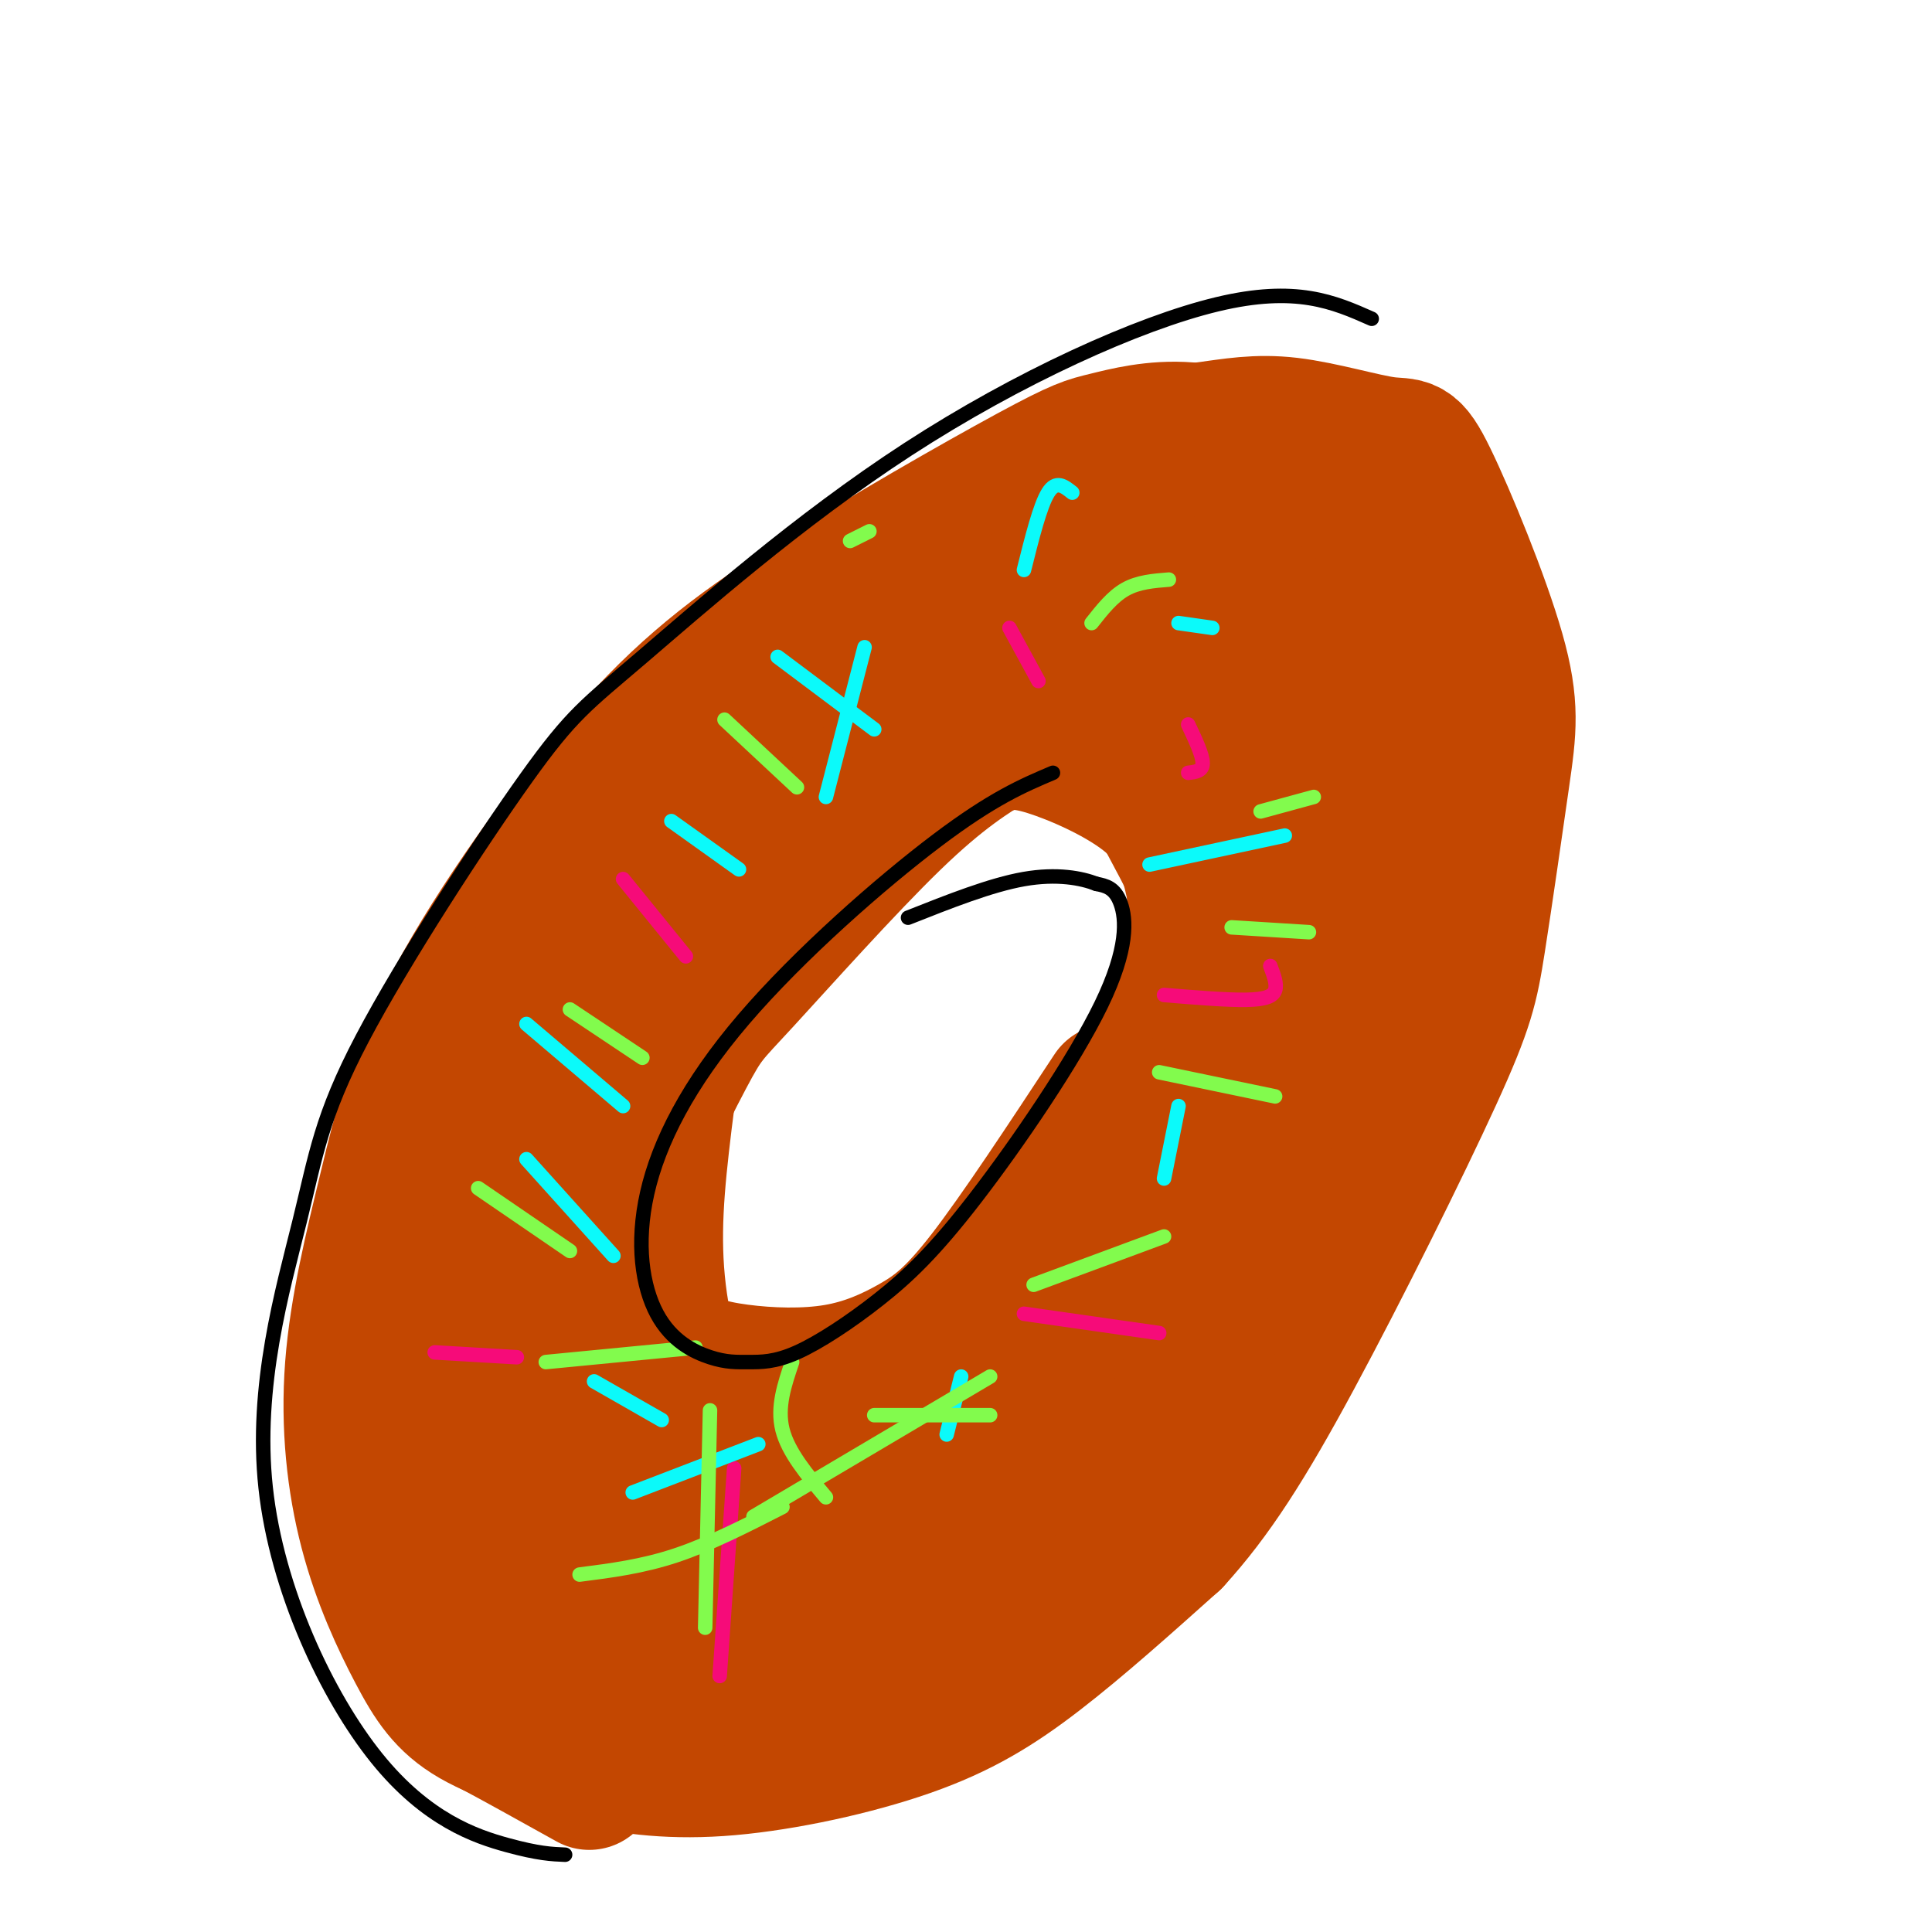 <svg viewBox='0 0 400 400' version='1.1' xmlns='http://www.w3.org/2000/svg' xmlns:xlink='http://www.w3.org/1999/xlink'><g fill='none' stroke='#C34701' stroke-width='28' stroke-linecap='round' stroke-linejoin='round'><path d='M269,95c-7.971,-2.724 -15.943,-5.448 -23,-6c-7.057,-0.552 -13.200,1.069 -17,2c-3.800,0.931 -5.258,1.173 -16,7c-10.742,5.827 -30.769,17.240 -46,27c-15.231,9.760 -25.668,17.868 -38,32c-12.332,14.132 -26.560,34.287 -35,50c-8.440,15.713 -11.094,26.983 -14,39c-2.906,12.017 -6.065,24.780 -7,37c-0.935,12.220 0.355,23.896 3,34c2.645,10.104 6.647,18.635 10,25c3.353,6.365 6.058,10.565 12,14c5.942,3.435 15.120,6.106 24,8c8.880,1.894 17.463,3.013 29,2c11.537,-1.013 26.029,-4.157 37,-8c10.971,-3.843 18.420,-8.384 27,-15c8.580,-6.616 18.290,-15.308 28,-24'/><path d='M243,319c8.361,-9.126 15.265,-19.943 25,-38c9.735,-18.057 22.301,-43.356 29,-58c6.699,-14.644 7.530,-18.634 9,-28c1.470,-9.366 3.580,-24.109 5,-34c1.420,-9.891 2.151,-14.932 -1,-26c-3.151,-11.068 -10.185,-28.164 -14,-36c-3.815,-7.836 -4.411,-6.410 -9,-7c-4.589,-0.590 -13.170,-3.194 -20,-4c-6.830,-0.806 -11.910,0.187 -18,1c-6.090,0.813 -13.189,1.445 -30,10c-16.811,8.555 -43.334,25.034 -55,32c-11.666,6.966 -8.476,4.419 -13,11c-4.524,6.581 -16.762,22.291 -29,38'/><path d='M122,180c-10.050,14.506 -20.675,31.771 -28,56c-7.325,24.229 -11.349,55.423 -13,70c-1.651,14.577 -0.927,12.536 2,18c2.927,5.464 8.057,18.433 11,25c2.943,6.567 3.698,6.734 8,9c4.302,2.266 12.151,6.633 20,11'/><path d='M126,167c-10.290,21.163 -20.581,42.325 -27,60c-6.419,17.675 -8.968,31.861 -8,51c0.968,19.139 5.453,43.230 11,56c5.547,12.770 12.156,14.220 18,15c5.844,0.780 10.922,0.890 16,1'/><path d='M136,350c4.701,-0.206 8.453,-1.223 21,-6c12.547,-4.777 33.889,-13.316 51,-25c17.111,-11.684 29.991,-26.515 41,-41c11.009,-14.485 20.148,-28.625 25,-39c4.852,-10.375 5.415,-16.983 6,-35c0.585,-18.017 1.190,-47.441 1,-64c-0.190,-16.559 -1.175,-20.253 -4,-24c-2.825,-3.747 -7.491,-7.547 -10,-10c-2.509,-2.453 -2.860,-3.558 -9,-3c-6.140,0.558 -18.070,2.779 -30,5'/><path d='M228,108c-15.513,7.802 -39.296,24.807 -54,36c-14.704,11.193 -20.330,16.575 -29,29c-8.670,12.425 -20.384,31.892 -28,46c-7.616,14.108 -11.133,22.858 -13,32c-1.867,9.142 -2.082,18.675 -3,25c-0.918,6.325 -2.539,9.443 3,18c5.539,8.557 18.237,22.553 27,29c8.763,6.447 13.591,5.343 20,5c6.409,-0.343 14.398,0.073 21,-1c6.602,-1.073 11.816,-3.635 17,-6c5.184,-2.365 10.338,-4.533 23,-16c12.662,-11.467 32.831,-32.234 53,-53'/><path d='M265,252c13.809,-16.554 21.831,-31.441 26,-40c4.169,-8.559 4.487,-10.792 5,-20c0.513,-9.208 1.223,-25.390 0,-37c-1.223,-11.610 -4.378,-18.648 -6,-24c-1.622,-5.352 -1.712,-9.019 -8,-13c-6.288,-3.981 -18.775,-8.277 -24,-11c-5.225,-2.723 -3.189,-3.873 -12,0c-8.811,3.873 -28.470,12.770 -40,19c-11.530,6.230 -14.932,9.794 -21,15c-6.068,5.206 -14.802,12.055 -27,27c-12.198,14.945 -27.861,37.985 -36,54c-8.139,16.015 -8.754,25.004 -9,33c-0.246,7.996 -0.123,14.998 0,22'/><path d='M113,277c-0.142,11.318 -0.498,28.613 2,39c2.498,10.387 7.851,13.866 13,16c5.149,2.134 10.095,2.922 14,4c3.905,1.078 6.770,2.444 18,-1c11.230,-3.444 30.827,-11.699 45,-19c14.173,-7.301 22.923,-13.648 31,-22c8.077,-8.352 15.482,-18.710 22,-32c6.518,-13.290 12.148,-29.511 15,-46c2.852,-16.489 2.926,-33.244 3,-50'/><path d='M276,166c0.440,-11.158 0.040,-14.052 -2,-20c-2.040,-5.948 -5.719,-14.948 -11,-20c-5.281,-5.052 -12.164,-6.155 -25,-4c-12.836,2.155 -31.625,7.569 -49,18c-17.375,10.431 -33.335,25.879 -41,33c-7.665,7.121 -7.035,5.914 -11,14c-3.965,8.086 -12.527,25.466 -18,40c-5.473,14.534 -7.858,26.221 -9,39c-1.142,12.779 -1.041,26.651 5,37c6.041,10.349 18.020,17.174 30,24'/><path d='M145,327c7.258,4.603 10.404,4.112 16,4c5.596,-0.112 13.641,0.157 27,-8c13.359,-8.157 32.030,-24.739 42,-33c9.970,-8.261 11.238,-8.200 18,-23c6.762,-14.800 19.019,-44.462 25,-61c5.981,-16.538 5.687,-19.953 5,-30c-0.687,-10.047 -1.768,-26.728 -5,-36c-3.232,-9.272 -8.616,-11.136 -14,-13'/><path d='M259,127c-5.586,-2.535 -12.551,-2.371 -28,5c-15.449,7.371 -39.383,21.951 -55,34c-15.617,12.049 -22.918,21.566 -29,29c-6.082,7.434 -10.945,12.783 -18,28c-7.055,15.217 -16.301,40.302 -19,58c-2.699,17.698 1.150,28.010 3,34c1.850,5.990 1.702,7.657 5,11c3.298,3.343 10.042,8.362 14,11c3.958,2.638 5.131,2.897 10,2c4.869,-0.897 13.435,-2.948 22,-5'/><path d='M164,334c9.767,-5.659 23.186,-17.308 29,-22c5.814,-4.692 4.025,-2.427 12,-16c7.975,-13.573 25.713,-42.982 35,-59c9.287,-16.018 10.121,-18.643 10,-26c-0.121,-7.357 -1.197,-19.446 -3,-28c-1.803,-8.554 -4.331,-13.572 -10,-18c-5.669,-4.428 -14.477,-8.265 -20,-10c-5.523,-1.735 -7.762,-1.367 -10,-1'/><path d='M207,154c-7.294,1.238 -20.529,4.833 -31,10c-10.471,5.167 -18.176,11.905 -26,21c-7.824,9.095 -15.765,20.545 -22,31c-6.235,10.455 -10.765,19.915 -13,33c-2.235,13.085 -2.176,29.796 -1,41c1.176,11.204 3.471,16.901 10,23c6.529,6.099 17.294,12.600 28,14c10.706,1.400 21.353,-2.300 32,-6'/><path d='M184,321c10.775,-3.132 21.713,-7.963 34,-23c12.287,-15.037 25.923,-40.279 33,-58c7.077,-17.721 7.593,-27.920 4,-40c-3.593,-12.080 -11.297,-26.040 -19,-40'/><path d='M236,160c-3.600,-8.297 -3.099,-9.038 -9,-12c-5.901,-2.962 -18.204,-8.144 -12,-3c6.204,5.144 30.915,20.612 39,24c8.085,3.388 -0.458,-5.306 -9,-14'/><path d='M245,155c-2.080,-3.039 -2.780,-3.635 0,-3c2.780,0.635 9.039,2.503 13,7c3.961,4.497 5.624,11.625 6,18c0.376,6.375 -0.533,11.999 -3,10c-2.467,-1.999 -6.491,-11.621 -8,-18c-1.509,-6.379 -0.502,-9.517 0,-11c0.502,-1.483 0.499,-1.312 2,-2c1.501,-0.688 4.505,-2.236 7,5c2.495,7.236 4.479,23.256 4,29c-0.479,5.744 -3.423,1.213 -5,-2c-1.577,-3.213 -1.789,-5.106 -2,-7'/><path d='M259,181c-1.152,-4.604 -3.030,-12.616 -3,-16c0.030,-3.384 1.970,-2.142 4,2c2.030,4.142 4.152,11.183 4,13c-0.152,1.817 -2.576,-1.592 -5,-5'/><path d='M246,136c-1.156,-1.422 -2.311,-2.844 0,-3c2.311,-0.156 8.089,0.956 12,4c3.911,3.044 5.956,8.022 8,13'/><path d='M266,150c1.500,2.833 1.250,3.417 1,4'/><path d='M243,128c-5.638,-3.033 -11.276,-6.067 -22,-5c-10.724,1.067 -26.534,6.233 -38,11c-11.466,4.767 -18.587,9.133 -27,17c-8.413,7.867 -18.119,19.235 -25,28c-6.881,8.765 -10.937,14.927 -15,24c-4.063,9.073 -8.132,21.058 -10,33c-1.868,11.942 -1.534,23.841 0,34c1.534,10.159 4.267,18.580 7,27'/><path d='M113,297c2.289,7.222 4.511,11.778 6,13c1.489,1.222 2.244,-0.889 3,-3'/><path d='M143,194c-2.283,15.135 -4.567,30.270 -6,43c-1.433,12.730 -2.016,23.054 0,35c2.016,11.946 6.631,25.513 9,32c2.369,6.487 2.491,5.893 6,7c3.509,1.107 10.406,3.913 17,4c6.594,0.087 12.884,-2.547 19,-6c6.116,-3.453 12.058,-7.727 18,-12'/><path d='M206,297c3.783,-1.984 4.241,-0.944 10,-13c5.759,-12.056 16.820,-37.207 17,-40c0.180,-2.793 -10.520,16.774 -21,30c-10.480,13.226 -20.740,20.113 -31,27'/><path d='M181,301c-8.042,5.737 -12.645,6.578 -17,7c-4.355,0.422 -8.460,0.425 -12,0c-3.540,-0.425 -6.514,-1.277 -11,-5c-4.486,-3.723 -10.484,-10.315 -14,-18c-3.516,-7.685 -4.550,-16.463 -1,-29c3.550,-12.537 11.683,-28.835 16,-37c4.317,-8.165 4.816,-8.198 12,-16c7.184,-7.802 21.053,-23.372 31,-33c9.947,-9.628 15.974,-13.314 22,-17'/><path d='M207,153c5.664,-3.672 8.824,-4.351 13,-5c4.176,-0.649 9.369,-1.266 14,2c4.631,3.266 8.699,10.417 11,18c2.301,7.583 2.833,15.600 2,24c-0.833,8.400 -3.032,17.185 -7,26c-3.968,8.815 -9.705,17.662 -17,27c-7.295,9.338 -16.147,19.169 -25,29'/><path d='M230,226c-9.641,14.651 -19.283,29.303 -26,38c-6.717,8.697 -10.510,11.441 -15,14c-4.490,2.559 -9.675,4.934 -16,6c-6.325,1.066 -13.788,0.822 -20,0c-6.212,-0.822 -11.172,-2.221 -16,-6c-4.828,-3.779 -9.522,-9.937 -11,-16c-1.478,-6.063 0.261,-12.032 2,-18'/><path d='M128,244c0.869,-8.583 2.042,-21.042 13,-38c10.958,-16.958 31.702,-38.417 40,-46c8.298,-7.583 4.149,-1.292 0,5'/></g>
<g fill='none' stroke='#F60B79' stroke-width='3' stroke-linecap='round' stroke-linejoin='round'><path d='M129,182c0.000,0.000 13.000,16.000 13,16'/><path d='M90,280c0.000,0.000 17.000,1.000 17,1'/><path d='M152,304c0.000,0.000 -3.000,43.000 -3,43'/><path d='M212,272c0.000,0.000 28.000,4.000 28,4'/><path d='M241,206c6.489,0.533 12.978,1.067 17,1c4.022,-0.067 5.578,-0.733 6,-2c0.422,-1.267 -0.289,-3.133 -1,-5'/><path d='M246,150c1.500,3.167 3.000,6.333 3,8c0.000,1.667 -1.500,1.833 -3,2'/><path d='M209,130c0.000,0.000 6.000,11.000 6,11'/></g>
<g fill='none' stroke='#0BFAFA' stroke-width='3' stroke-linecap='round' stroke-linejoin='round'><path d='M161,136c0.000,0.000 20.000,15.000 20,15'/><path d='M179,134c0.000,0.000 -8.000,31.000 -8,31'/><path d='M139,170c0.000,0.000 14.000,10.000 14,10'/><path d='M109,212c0.000,0.000 20.000,17.000 20,17'/><path d='M109,240c0.000,0.000 18.000,20.000 18,20'/><path d='M123,286c0.000,0.000 14.000,8.000 14,8'/><path d='M131,309c0.000,0.000 26.000,-10.000 26,-10'/><path d='M196,297c0.000,0.000 3.000,-12.000 3,-12'/><path d='M241,244c0.000,0.000 3.000,-15.000 3,-15'/><path d='M266,173c0.000,0.000 -28.000,6.000 -28,6'/><path d='M251,130c0.000,0.000 -7.000,-1.000 -7,-1'/><path d='M222,102c-1.667,-1.333 -3.333,-2.667 -5,0c-1.667,2.667 -3.333,9.333 -5,16'/></g>
<g fill='none' stroke='#82FB4D' stroke-width='3' stroke-linecap='round' stroke-linejoin='round'><path d='M150,149c0.000,0.000 15.000,14.000 15,14'/><path d='M118,209c0.000,0.000 15.000,10.000 15,10'/><path d='M99,246c0.000,0.000 19.000,13.000 19,13'/><path d='M113,282c0.000,0.000 31.000,-3.000 31,-3'/><path d='M147,292c0.000,0.000 -1.000,45.000 -1,45'/><path d='M120,326c6.500,-0.833 13.000,-1.667 20,-4c7.000,-2.333 14.500,-6.167 22,-10'/><path d='M181,293c0.000,0.000 24.000,0.000 24,0'/><path d='M164,282c-1.583,4.667 -3.167,9.333 -2,14c1.167,4.667 5.083,9.333 9,14'/><path d='M156,314c0.000,0.000 49.000,-29.000 49,-29'/><path d='M214,266c0.000,0.000 27.000,-10.000 27,-10'/><path d='M240,222c0.000,0.000 24.000,5.000 24,5'/><path d='M255,192c0.000,0.000 16.000,1.000 16,1'/><path d='M261,168c0.000,0.000 11.000,-3.000 11,-3'/><path d='M226,129c2.167,-2.750 4.333,-5.500 7,-7c2.667,-1.500 5.833,-1.750 9,-2'/><path d='M176,112c0.000,0.000 4.000,-2.000 4,-2'/></g>
<g fill='none' stroke='#000000' stroke-width='3' stroke-linecap='round' stroke-linejoin='round'><path d='M218,160c-6.217,2.635 -12.433,5.270 -24,14c-11.567,8.730 -28.484,23.554 -40,37c-11.516,13.446 -17.629,25.512 -20,36c-2.371,10.488 -0.999,19.397 2,25c2.999,5.603 7.624,7.899 11,9c3.376,1.101 5.504,1.006 8,1c2.496,-0.006 5.359,0.076 10,-2c4.641,-2.076 11.061,-6.310 17,-11c5.939,-4.690 11.396,-9.834 20,-21c8.604,-11.166 20.355,-28.352 26,-40c5.645,-11.648 5.184,-17.756 4,-21c-1.184,-3.244 -3.092,-3.622 -5,-4'/><path d='M227,183c-3.044,-1.200 -8.156,-2.200 -15,-1c-6.844,1.200 -15.422,4.600 -24,8'/><path d='M284,66c-7.819,-3.462 -15.638,-6.924 -32,-3c-16.362,3.924 -41.267,15.234 -64,30c-22.733,14.766 -43.293,32.990 -55,43c-11.707,10.010 -14.559,11.808 -24,25c-9.441,13.192 -25.470,37.780 -34,54c-8.530,16.220 -9.562,24.073 -13,38c-3.438,13.927 -9.282,33.929 -7,55c2.282,21.071 12.691,43.211 23,56c10.309,12.789 20.517,16.225 27,18c6.483,1.775 9.242,1.887 12,2'/></g>
</svg>